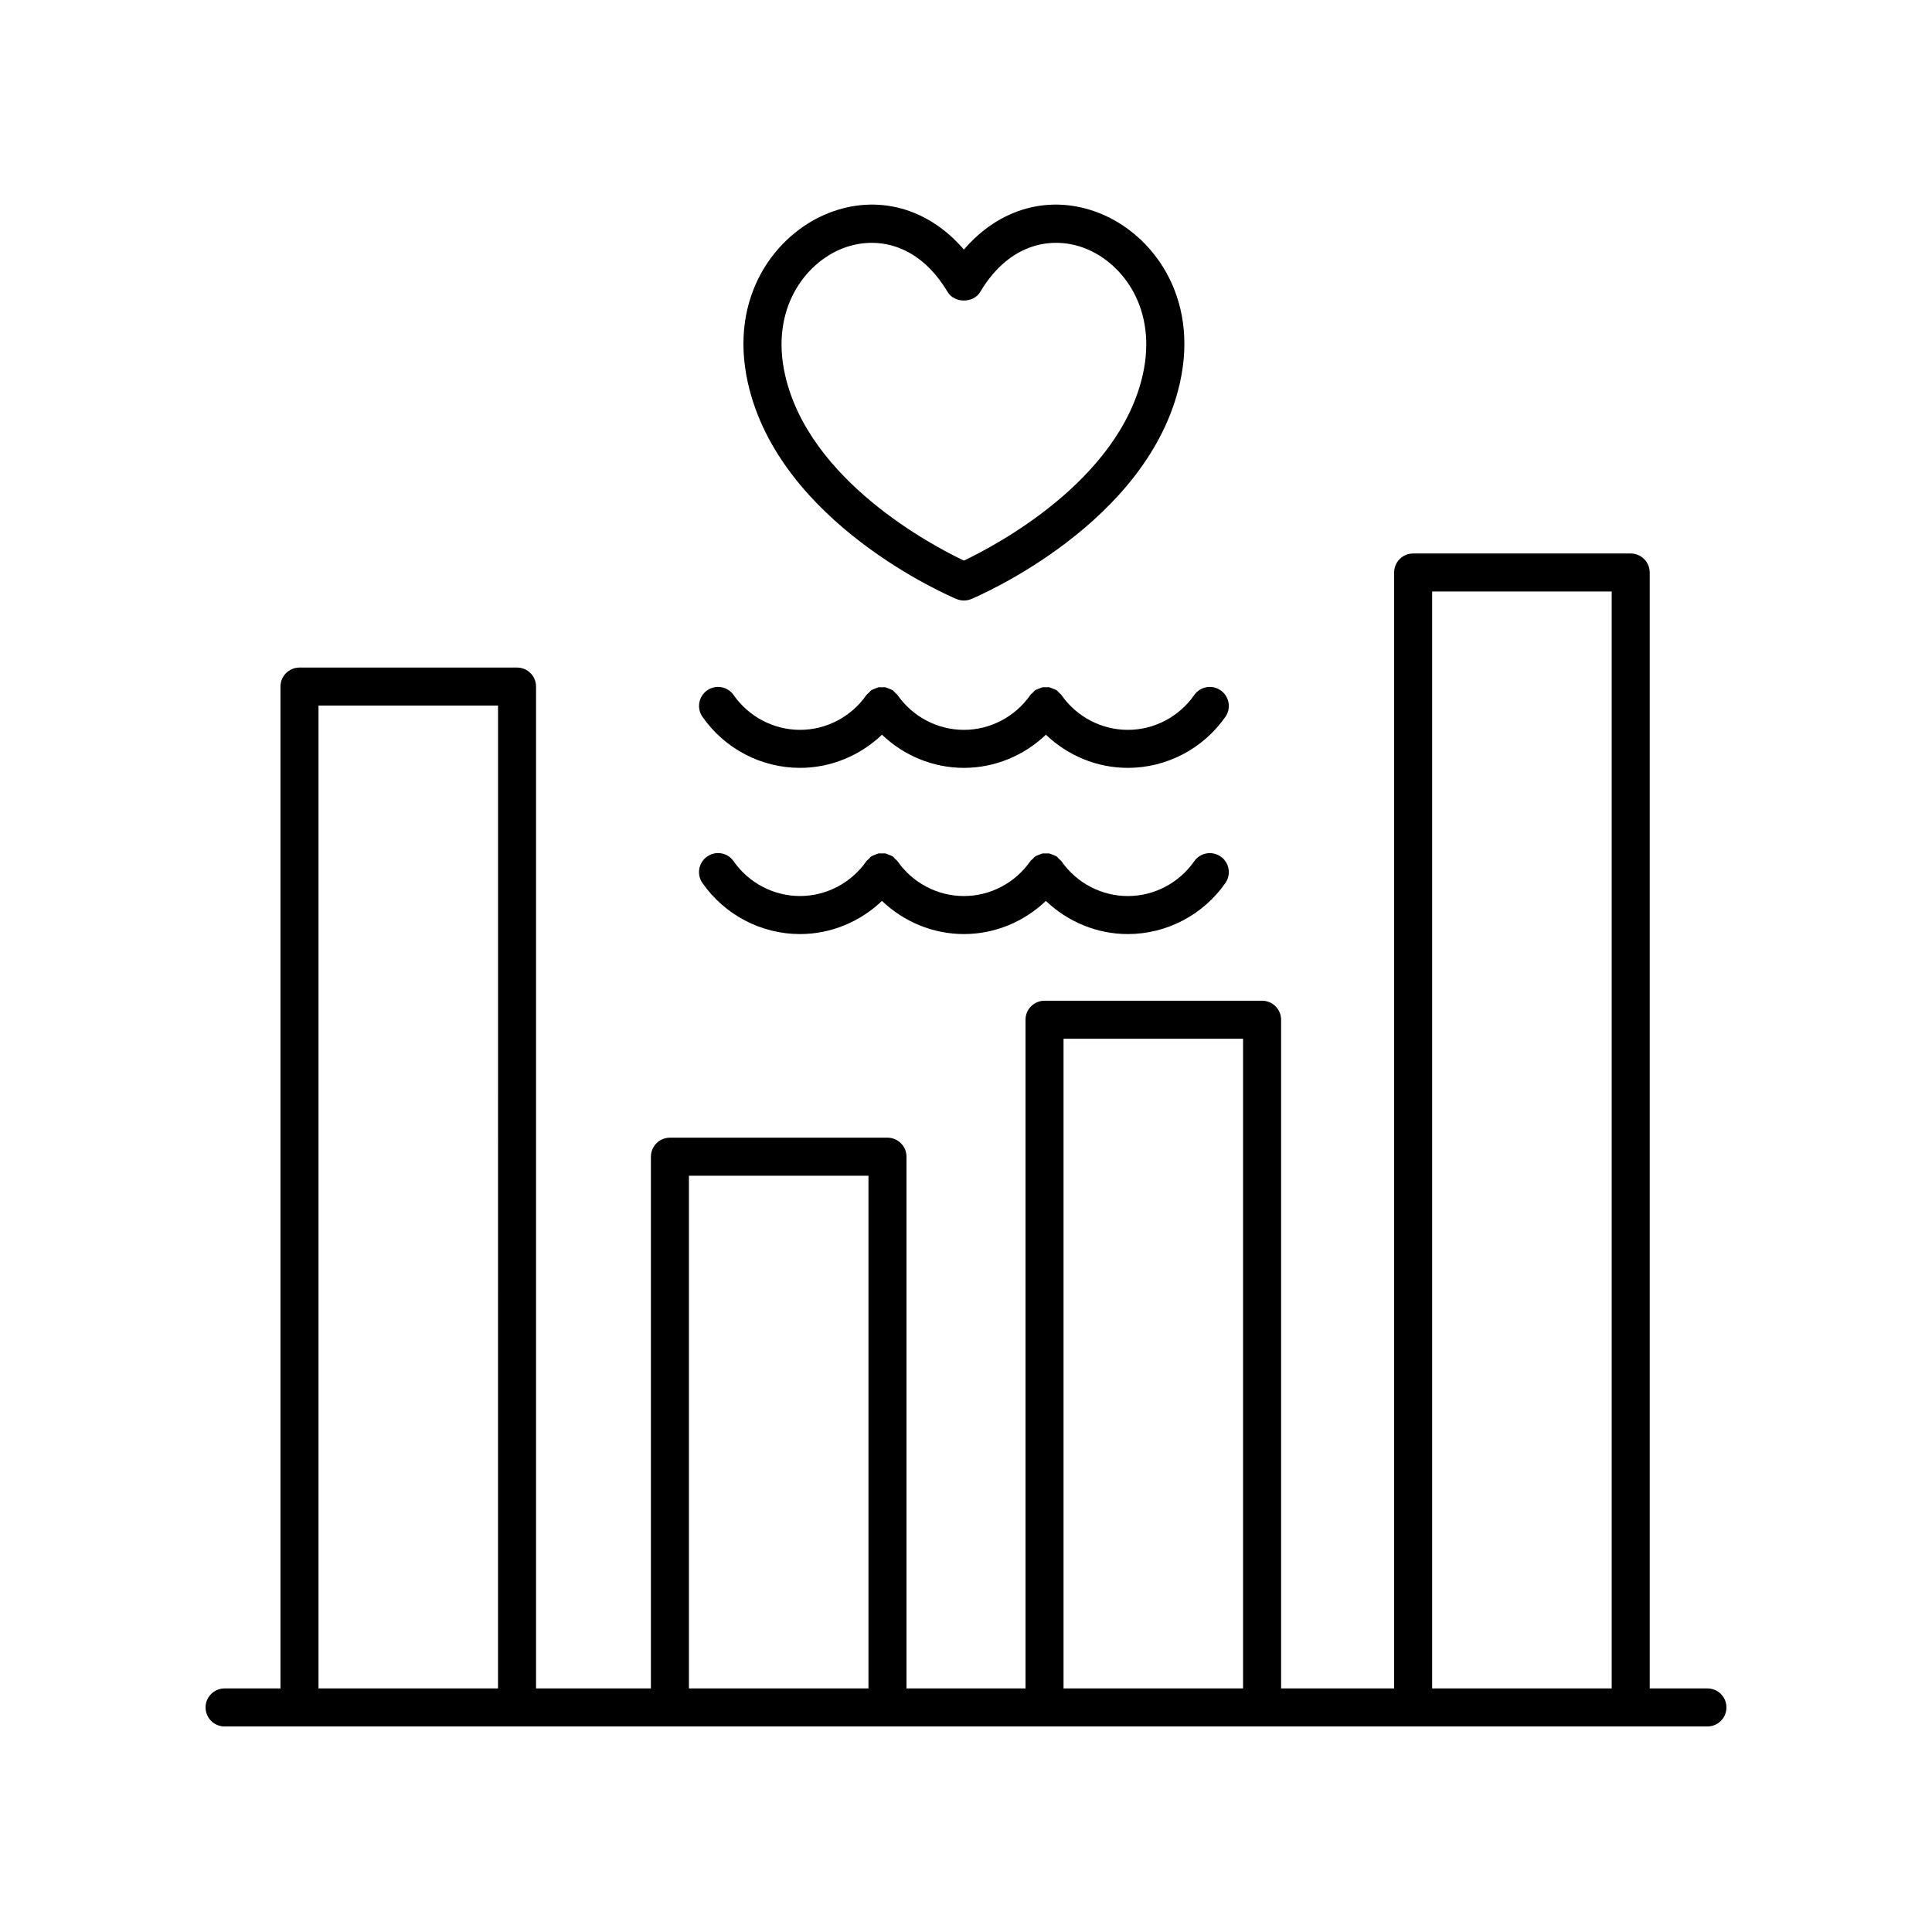 <?xml version="1.0" encoding="UTF-8"?>
<!-- Uploaded to: SVG Repo, www.svgrepo.com, Generator: SVG Repo Mixer Tools -->
<svg fill="#000000" width="800px" height="800px" version="1.1" viewBox="144 144 512 512" xmlns="http://www.w3.org/2000/svg">
 <g>
  <path d="m397.5 302.75c0.621 0.262 1.281 0.391 1.945 0.391 0.66 0 1.32-0.129 1.945-0.391 1.918-0.801 47.008-20.043 55.316-57.352 5.121-22.996-7.457-39.395-21.309-44.898-13.031-5.172-26.52-1.375-35.953 9.645-9.43-11.02-22.914-14.816-35.957-9.645-13.852 5.504-26.422 21.902-21.305 44.898 8.301 37.305 53.402 56.551 55.316 57.352zm-30.289-92.887c2.375-0.945 5.031-1.508 7.809-1.508 6.84 0 14.387 3.426 20.098 13 1.816 3.051 6.84 3.051 8.656 0 8.02-13.461 19.672-14.766 27.906-11.492 10.008 3.977 19.031 16.105 15.191 33.344-6.273 28.16-39.051 45.379-47.426 49.359-8.375-3.984-41.16-21.199-47.426-49.359-3.836-17.238 5.184-29.367 15.191-33.344z"/>
  <path d="m338.42 328.2c-1.59-2.285-4.734-2.84-7.012-1.246-2.281 1.59-2.84 4.734-1.246 7.012 5.91 8.469 15.578 13.527 25.852 13.527 8.16 0 15.902-3.231 21.719-8.789 5.816 5.559 13.559 8.789 21.719 8.789s15.902-3.231 21.719-8.789c5.816 5.559 13.559 8.789 21.719 8.789 10.27 0 19.934-5.055 25.852-13.523 1.594-2.281 1.035-5.422-1.246-7.016-2.281-1.59-5.426-1.039-7.016 1.246-4.031 5.773-10.609 9.219-17.59 9.219-6.984 0-13.559-3.445-17.59-9.219-0.176-0.254-0.43-0.402-0.641-0.613-0.207-0.207-0.355-0.461-0.605-0.633-0.031-0.023-0.07-0.023-0.105-0.047-0.332-0.223-0.707-0.332-1.074-0.469-0.25-0.09-0.484-0.234-0.742-0.285-0.316-0.062-0.637-0.016-0.961-0.016s-0.645-0.047-0.961 0.016c-0.258 0.051-0.488 0.195-0.742 0.285-0.371 0.137-0.742 0.246-1.074 0.469-0.035 0.023-0.074 0.023-0.105 0.047-0.25 0.176-0.398 0.426-0.609 0.637-0.211 0.211-0.465 0.359-0.641 0.609-4.031 5.769-10.605 9.219-17.59 9.219s-13.559-3.445-17.59-9.219c-0.176-0.254-0.43-0.402-0.641-0.613-0.207-0.207-0.355-0.461-0.605-0.633-0.031-0.023-0.07-0.023-0.105-0.047-0.332-0.223-0.707-0.332-1.074-0.469-0.25-0.09-0.484-0.234-0.742-0.285-0.316-0.062-0.637-0.016-0.961-0.016s-0.645-0.047-0.961 0.016c-0.258 0.051-0.488 0.195-0.742 0.285-0.371 0.137-0.742 0.246-1.074 0.469-0.035 0.023-0.074 0.023-0.105 0.047-0.25 0.176-0.398 0.426-0.609 0.637-0.211 0.211-0.465 0.359-0.641 0.609-4.031 5.769-10.605 9.219-17.59 9.219-6.981-0.004-13.555-3.449-17.586-9.219z"/>
  <path d="m330.16 378.01c5.91 8.469 15.578 13.527 25.852 13.527 8.16 0 15.902-3.231 21.719-8.789 5.816 5.559 13.559 8.789 21.719 8.789 8.16 0 15.902-3.231 21.719-8.789 5.816 5.559 13.559 8.789 21.719 8.789 10.27 0 19.934-5.055 25.852-13.523 1.594-2.281 1.035-5.422-1.246-7.016-2.281-1.59-5.426-1.035-7.016 1.246-4.031 5.773-10.609 9.219-17.59 9.219-6.984 0-13.559-3.445-17.59-9.219-0.18-0.258-0.438-0.41-0.652-0.625-0.207-0.203-0.352-0.453-0.594-0.625-0.031-0.023-0.07-0.023-0.102-0.043-0.34-0.227-0.719-0.34-1.094-0.477-0.246-0.09-0.473-0.23-0.727-0.281-0.316-0.062-0.637-0.016-0.961-0.016s-0.645-0.047-0.961 0.016c-0.25 0.051-0.48 0.191-0.727 0.281-0.379 0.137-0.754 0.25-1.094 0.477-0.031 0.023-0.07 0.023-0.102 0.043-0.246 0.172-0.391 0.422-0.598 0.625-0.215 0.211-0.469 0.363-0.648 0.621-4.031 5.769-10.605 9.219-17.59 9.219s-13.559-3.445-17.59-9.219c-0.18-0.258-0.438-0.41-0.652-0.625-0.207-0.203-0.352-0.453-0.594-0.625-0.031-0.023-0.07-0.023-0.102-0.043-0.34-0.227-0.719-0.34-1.094-0.477-0.246-0.09-0.473-0.23-0.727-0.281-0.316-0.062-0.637-0.016-0.961-0.016s-0.645-0.047-0.961 0.016c-0.25 0.051-0.48 0.191-0.727 0.281-0.379 0.137-0.754 0.25-1.094 0.477-0.031 0.023-0.07 0.023-0.102 0.043-0.246 0.172-0.391 0.422-0.598 0.625-0.215 0.211-0.469 0.363-0.648 0.621-4.031 5.769-10.605 9.219-17.59 9.219s-13.559-3.445-17.59-9.219c-1.59-2.289-4.734-2.848-7.012-1.246-2.285 1.598-2.844 4.742-1.25 7.019z"/>
  <path d="m281.02 320.91h-57.652c-2.781 0-5.039 2.254-5.039 5.039v265.5h-14.812c-2.781 0-5.039 2.254-5.039 5.039 0 2.781 2.254 5.039 5.039 5.039h392.97c2.781 0 5.039-2.254 5.039-5.039 0-2.781-2.254-5.039-5.039-5.039h-15.297v-295.73c0-2.781-2.254-5.039-5.039-5.039h-57.652c-2.781 0-5.039 2.254-5.039 5.039v295.73h-29.957v-177.21c0-2.781-2.254-5.039-5.039-5.039l-57.652 0.004c-2.781 0-5.039 2.254-5.039 5.039l0.004 177.2h-31.547v-140.91c0-2.781-2.254-5.039-5.039-5.039h-57.652c-2.781 0-5.039 2.254-5.039 5.039v140.91h-30.441v-265.5c0-2.781-2.258-5.035-5.039-5.035zm-52.613 10.074h47.578l-0.004 260.46h-47.578zm295.13-30.227h47.578v290.69h-47.578zm-97.688 118.52h47.578v172.17h-47.578zm-99.277 36.301h47.578v135.87h-47.578z"/>
 </g>
</svg>